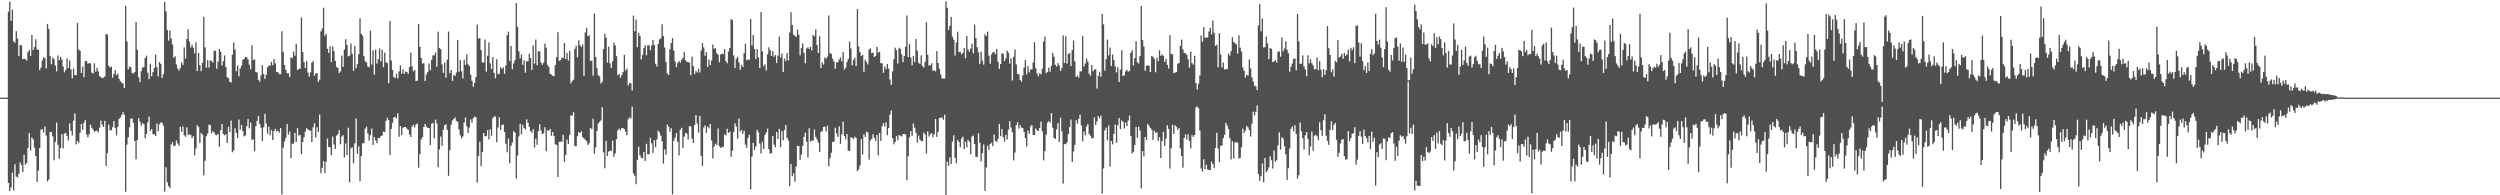 <svg xmlns="http://www.w3.org/2000/svg" width="1920" height="150"><path fill="#4f4f4f" d="M0 74.998h1v1H0zM1 74.995h1v1H1zM2 74.995h1v1H2zM3 74.995h1v1H3zM4 74.995h1v1H4zM5 74.989h1v1H5zM6 8.963h1v131.545H6zM7 1.266h1v145.447H7zM8 16.045h1v128.007H8zM9 7.439h1v125.104H9zM10 31.812h1v114.436H10zM11 32.824h1v93.321H11zM12 23.927h1v111.682H12zM13 29.626h1v106.665H13zM14 43.087h1v90.465H14zM15 34.545h1v90.188H15zM16 34.783h1v91.868H16zM17 45.399h1v86.817H17zM18 45.181h1v73.701H18zM19 45.474h1v80.987H19zM20 46.561h1v78.645H20zM21 40.002h1v73.786H21zM22 38.406h1v63.825H22zM23 42.899h1v72.71H23zM24 26.747h1v78.766H24zM25 38.496h1v68.542H25zM26 36.156h1v77.235H26zM27 30.125h1v89.7H27zM28 37.898h1v101.793H28zM29 38.271h1v92.845H29zM30 53.897h1v59.84H30zM31 51.865h1v47.816H31zM32 46.426h1v52.795H32zM33 44.085h1v57.695H33zM34 44.63h1v52.614H34zM35 52.574h1v51.552H35zM36 18.313h1v121.032H36zM37 22.346h1v115.528H37zM38 43.098h1v58.373H38zM39 49.303h1v52.081H39zM40 44.174h1v60.568H40zM41 45.396h1v77.755H41zM42 50.304h1v58.695H42zM43 54.758h1v39.419H43zM44 42.604h1v68.57H44zM45 46.266h1v75.667H45zM46 43.549h1v70.078H46zM47 45.593h1v57.409H47zM48 51.07h1v62.866H48zM49 55.616h1v47.112H49zM50 53.661h1v48.364H50zM51 44.872h1v59.581H51zM52 52.238h1v55.617H52zM53 46.438h1v48.372H53zM54 53.268h1v47.187H54zM55 60.178h1v43.951H55zM56 52.702h1v39.993H56zM57 57.664h1v29.462H57zM58 57.763h1v53.127H58zM59 17.587h1v90.638H59zM60 38.134h1v71.598H60zM61 38.981h1v63.072H61zM62 56.042h1v39.144H62zM63 51.132h1v48.549H63zM64 59.228h1v35.086H64zM65 46.875h1v45.452H65zM66 46.772h1v56.498H66zM67 48.949h1v56.452H67zM68 48.484h1v54.694H68zM69 48.651h1v47.137H69zM70 55.783h1v42.353H70zM71 56.408h1v43.09H71zM72 48.656h1v52.591H72zM73 55.064h1v45.557H73zM74 52.098h1v48.183H74zM75 54.758h1v46.954H75zM76 58.358h1v39.723H76zM77 59.331h1v33.273H77zM78 59.889h1v35.821H78zM79 59.686h1v37.858H79zM80 58.614h1v34.177H80zM81 26.134h1v101.353H81zM82 26.498h1v90.998H82zM83 50.487h1v45.2H83zM84 51.83h1v48.331H84zM85 51.139h1v48.897H85zM86 59.64h1v38.032H86zM87 56.731h1v36.281H87zM88 53.757h1v44.44H88zM89 57.703h1v46.359H89zM90 56.502h1v40.863H90zM91 60.622h1v30.65H91zM92 62.434h1v27.855H92zM93 63.439h1v24.852H93zM94 64.167h1v21.959H94zM95 67.696h1v20.476H95zM96 4.514h1v142.724H96zM97 31.773h1v79.352H97zM98 53.252h1v52.195H98zM99 50.977h1v46.802H99zM100 51.759h1v39.327H100zM101 55.93h1v35.152H101zM102 56.552h1v37.865H102zM103 55.312h1v52.987H103zM104 16.74h1v105.642H104zM105 38.299h1v69.206H105zM106 59.285h1v31.341H106zM107 63.02h1v30.35H107zM108 54.682h1v41.76H108zM109 51.798h1v42.696H109zM110 51.595h1v43.843H110zM111 44.614h1v61.584H111zM112 42.776h1v60.078H112zM113 55.817h1v38.13H113zM114 60.786h1v28.833H114zM115 48.946h1v51.705H115zM116 58.5h1v40.547H116zM117 55.383h1v47.679H117zM118 52.295h1v50.877H118zM119 41.915h1v62.465H119zM120 51.574h1v43.316H120zM121 58.699h1v42.165H121zM122 47.692h1v47.791H122zM123 49.033h1v45.079H123zM124 59.88h1v34.335H124zM125 56.96h1v39.632H125zM126 1.522h1v145.615H126zM127 8.741h1v119.656H127zM128 23.151h1v116.823H128zM129 31.24h1v111.678H129zM130 23.44h1v121.113H130zM131 29.636h1v81.341H131zM132 34.138h1v74.953H132zM133 44.382h1v67.853H133zM134 43.149h1v68.705H134zM135 49.548h1v58.37H135zM136 52.721h1v57.464H136zM137 54.199h1v57.705H137zM138 52.258h1v45.122H138zM139 47.848h1v53.369H139zM140 49.933h1v47.198H140zM141 36.378h1v67.555H141zM142 44.948h1v60.151H142zM143 29.94h1v67.908H143zM144 22.57h1v81.167H144zM145 31.92h1v71.018H145zM146 36.481h1v67.191H146zM147 34.3h1v71.831H147zM148 36.594h1v67.986H148zM149 40.945h1v78.238H149zM150 32.46h1v81.492H150zM151 54.593h1v41.49H151zM152 40.679h1v56.789H152zM153 50.093h1v59.616H153zM154 54.627h1v47.494H154zM155 48.228h1v55.161H155zM156 12.927h1v121.776H156zM157 36.378h1v87.114H157zM158 52h1v52.596H158zM159 46.156h1v56.514H159zM160 51.888h1v43.918H160zM161 46.321h1v49.75H161zM162 46.793h1v55.601H162zM163 48.01h1v52.678H163zM164 38.942h1v62.872H164zM165 39.091h1v64.5H165zM166 52.771h1v51.129H166zM167 47.358h1v55.459H167zM168 37.637h1v75.079H168zM169 39.754h1v60.215H169zM170 50.214h1v45.061H170zM171 47.012h1v55.859H171zM172 42.533h1v61.408H172zM173 51.423h1v51.625H173zM174 59.283h1v50.536H174zM175 60.182h1v37.231H175zM176 62.796h1v38.613H176zM177 63.343h1v29.288H177zM178 42.027h1v74.905H178zM179 32.666h1v82.856H179zM180 38.097h1v60.407H180zM181 54.675h1v47.439H181zM182 50.269h1v55.725H182zM183 58.594h1v33.186H183zM184 52.59h1v47.022H184zM185 50.478h1v45.47H185zM186 46.014h1v54.761H186zM187 45.17h1v59.597H187zM188 43.659h1v60.304H188zM189 43.964h1v52.978H189zM190 45.616h1v45.887H190zM191 49.644h1v48.897H191zM192 53.247h1v40.957H192zM193 34.868h1v72.708H193zM194 46.138h1v60.833H194zM195 45.637h1v70.598H195zM196 55.238h1v41.614H196zM197 55.687h1v37.114H197zM198 61.37h1v27.727H198zM199 62.707h1v32.593H199zM200 57.866h1v40.307H200zM201 50.072h1v58.229H201zM202 56.829h1v40.973H202zM203 60.645h1v26.741H203zM204 57.321h1v37.624H204zM205 51.672h1v50.964H205zM206 50.315h1v46.896H206zM207 50.317h1v53.591H207zM208 47.459h1v52.472H208zM209 50.095h1v57.414H209zM210 45.374h1v55.168H210zM211 48.676h1v50.249H211zM212 55.296h1v45.585H212zM213 55.453h1v44.992H213zM214 56.925h1v44.988H214zM215 57.008h1v41.289H215zM216 24.058h1v125.377H216zM217 39.759h1v73.671H217zM218 49.857h1v58.803H218zM219 53.586h1v52.36H219zM220 56.268h1v39.05H220zM221 56.293h1v47.109H221zM222 59.18h1v41.863H222zM223 44.158h1v77.304H223zM224 44.65h1v65.686H224zM225 39.594h1v70.684H225zM226 42.794h1v59.242H226zM227 33.639h1v75.39H227zM228 53.796h1v44.607H228zM229 52.86h1v51.293H229zM230 52.734h1v50.797H230zM231 13.481h1v104.96H231zM232 39.876h1v69.155H232zM233 47.742h1v57.654H233zM234 52.35h1v48.689H234zM235 46.832h1v51.701H235zM236 55.797h1v43.646H236zM237 58.756h1v41.387H237zM238 55.63h1v44.679H238zM239 48.01h1v61.115H239zM240 46.925h1v50.796H240zM241 58.168h1v36.498H241zM242 56.392h1v49.224H242zM243 56.195h1v41.607H243zM244 62.881h1v38.551H244zM245 61.116h1v26.775H245zM246 24.094h1v109.014H246zM247 21.913h1v107.073H247zM248 5.919h1v117.828H248zM249 27.532h1v105.379H249zM250 26.003h1v98.242H250zM251 37.436h1v68.89H251zM252 40.697h1v72.293H252zM253 35.552h1v77.503H253zM254 47.708h1v71.541H254zM255 35.628h1v69.247H255zM256 39.365h1v71.637H256zM257 46.735h1v67.686H257zM258 51.32h1v52.854H258zM259 52.245h1v50.799H259zM260 56.158h1v43.841H260zM261 54.856h1v55.997H261zM262 42.657h1v62.259H262zM263 51.24h1v52.598H263zM264 38.015h1v83.017H264zM265 30.089h1v80.101H265zM266 34.612h1v84.525H266zM267 43.263h1v54.813H267zM268 42.783h1v97.236H268zM269 33.437h1v80.51H269zM270 41.364h1v71.772H270zM271 54.378h1v71.01H271zM272 35.305h1v74.832H272zM273 52.389h1v38.524H273zM274 49.303h1v68.92H274zM275 41.624h1v70.739H275zM276 14.017h1v125.248H276zM277 26.056h1v93.898H277zM278 27.429h1v82.696H278zM279 43.064h1v66.878H279zM280 47.108h1v51.758H280zM281 47.93h1v49.414H281zM282 50.993h1v51.632H282zM283 51.663h1v56.327H283zM284 23.545h1v80.306H284zM285 49.544h1v49.11H285zM286 38.631h1v72.765H286zM287 57.328h1v47.878H287zM288 38.155h1v69.661H288zM289 48.871h1v61.042H289zM290 45.527h1v60.435H290zM291 37.221h1v68.91H291zM292 47.143h1v57.439H292zM293 38.285h1v65.816H293zM294 51.624h1v49.467H294zM295 40.448h1v60.936H295zM296 47.761h1v45.026H296zM297 48.564h1v41.909H297zM298 63.89h1v28.242H298zM299 16.145h1v102.925H299zM300 46.44h1v52.602H300zM301 53.767h1v40.57H301zM302 59.127h1v30.973H302zM303 59.933h1v29.817H303zM304 56.561h1v34.367H304zM305 60.214h1v26.802H305zM306 54.84h1v50.186H306zM307 50.171h1v46.624H307zM308 56.575h1v47.233H308zM309 53.268h1v44.83H309zM310 56.712h1v40.852H310zM311 54.847h1v42.623H311zM312 55.328h1v43.454H312zM313 56.754h1v42.987H313zM314 51.464h1v51.797H314zM315 40.366h1v64.784H315zM316 51.015h1v46.253H316zM317 54.801h1v41.023H317zM318 53.831h1v44.017H318zM319 62.183h1v33.44H319zM320 61.926h1v32.882H320zM321 18.505h1v110.33H321zM322 35.941h1v82.47H322zM323 44.497h1v62.589H323zM324 48.869h1v56.386H324zM325 48.5h1v49.034H325zM326 62.299h1v32.934H326zM327 57.188h1v39.977H327zM328 55.417h1v42.799H328zM329 48.74h1v49.595H329zM330 53.984h1v57.363H330zM331 46.046h1v48.965H331zM332 42.567h1v51.838H332zM333 42.565h1v63.621H333zM334 40.253h1v51.623H334zM335 51.231h1v43.651H335zM336 24.287h1v104.168H336zM337 36.919h1v77.915H337zM338 37.779h1v67.079H338zM339 49.445h1v62.573H339zM340 55.962h1v43.697H340zM341 48.067h1v48.134H341zM342 59.72h1v35.672H342zM343 45.838h1v53.914H343zM344 24.193h1v110.799H344zM345 56.177h1v59.149H345zM346 53.776h1v42.044H346zM347 62.096h1v30.378H347zM348 57.555h1v33.902H348zM349 58.42h1v31.804H349zM350 55.714h1v37.107H350zM351 30.618h1v62.849H351zM352 55.032h1v44.427H352zM353 46.081h1v57.78H353zM354 54.767h1v51.428H354zM355 60.205h1v44.507H355zM356 45.792h1v48.37H356zM357 49.773h1v40.62H357zM358 41.727h1v55.369H358zM359 49.31h1v52.9H359zM360 50.723h1v47.267H360zM361 57.383h1v34.317H361zM362 61.988h1v32.2H362zM363 66.623h1v24.081H363zM364 63.696h1v25.864H364zM365 59.248h1v30.778H365zM366 18.874h1v121.405H366zM367 29.654h1v90.082H367zM368 29.253h1v79.556H368zM369 38.47h1v89.137H369zM370 47.964h1v68.927H370zM371 48.024h1v54.127H371zM372 30.325h1v74.339H372zM373 55.003h1v49.554H373zM374 42.739h1v57.13H374zM375 32.549h1v74.497H375zM376 48.706h1v50.542H376zM377 53.034h1v51.225H377zM378 43.865h1v46.846H378zM379 55.989h1v33.385H379zM380 60.093h1v29.407H380zM381 45.493h1v63.765H381zM382 57.003h1v40.881H382zM383 56.582h1v33.468H383zM384 51.592h1v48.125H384zM385 52.968h1v43.053H385zM386 51.698h1v43.877H386zM387 56.554h1v44.926H387zM388 50.292h1v60.163H388zM389 27.093h1v89.913H389zM390 24.273h1v82.167H390zM391 46.866h1v78.554H391zM392 35.349h1v76.656H392zM393 53.126h1v56.4H393zM394 48.683h1v52.161H394zM395 46.138h1v55.708H395zM396 2.325h1v134.8H396zM397 20.695h1v98.78H397zM398 39.404h1v65.315H398zM399 44.852h1v50.208H399zM400 41.853h1v61.238H400zM401 49.823h1v46.056H401zM402 46.25h1v52.161H402zM403 55.852h1v43.546H403zM404 47.005h1v44.662H404zM405 47.065h1v47.267H405zM406 41.194h1v56.221H406zM407 44.611h1v56.042H407zM408 53.764h1v48.261H408zM409 34.941h1v64.22H409zM410 48.85h1v64.454H410zM411 30.366h1v76.111H411zM412 50.061h1v61.165H412zM413 39.194h1v61.602H413zM414 39.631h1v55.786H414zM415 47.992h1v52.335H415zM416 49.782h1v53.202H416zM417 48.289h1v54.099H417zM418 33.485h1v64.268H418zM419 36.594h1v79.551H419zM420 49.761h1v50.357H420zM421 51.267h1v49.242H421zM422 56.628h1v42.401H422zM423 57.301h1v47.002H423zM424 58.154h1v43.225H424zM425 58.477h1v45.992H425zM426 49.892h1v60.854H426zM427 43.945h1v67.338H427zM428 24.74h1v111.163H428zM429 46.715h1v62.25H429zM430 46.147h1v62.623H430zM431 44.366h1v64.463H431zM432 44.593h1v58.885H432zM433 32.998h1v91.339H433zM434 45.385h1v73.575H434zM435 40.807h1v66.468H435zM436 46.555h1v64.042H436zM437 39.132h1v64.456H437zM438 64.034h1v24.546H438zM439 62.24h1v26.647H439zM440 61.173h1v24.985H440zM441 37.484h1v74.752H441zM442 35.078h1v77.173H442zM443 44h1v60.634H443zM444 30.947h1v70.453H444zM445 34.641h1v67.539H445zM446 36.138h1v64.664H446zM447 34.147h1v71.096H447zM448 58.228h1v48.089H448zM449 24.87h1v82.437H449zM450 21.446h1v86.981H450zM451 27.848h1v83.481H451zM452 27.024h1v82.982H452zM453 46.79h1v51.426H453zM454 46.468h1v52.749H454zM455 58.056h1v33.154H455zM456 10.368h1v107.713H456zM457 43.657h1v69.545H457zM458 52.393h1v48.155H458zM459 57.793h1v36.986H459zM460 58.694h1v34.827H460zM461 64.098h1v28.405H461zM462 62.775h1v19.611H462zM463 37.763h1v79.213H463zM464 25.864h1v103.34H464zM465 28.954h1v79.251H465zM466 48.111h1v71.699H466zM467 35.779h1v80.678H467zM468 48.585h1v67.07H468zM469 52.199h1v63.672H469zM470 47.063h1v60.9H470zM471 32.796h1v87.681H471zM472 34.93h1v82.847H472zM473 43.183h1v63.758H473zM474 57.763h1v42.314H474zM475 56.77h1v42.003H475zM476 59.699h1v40.398H476zM477 57.749h1v40.549H477zM478 55.47h1v42.989H478zM479 42.128h1v56.992H479zM480 54.099h1v47.054H480zM481 52.682h1v51.227H481zM482 65.582h1v26.043H482zM483 63.764h1v26.391H483zM484 64.023h1v26.988H484zM485 69.518h1v12.385H485zM486 12h1v121.096H486zM487 24.03h1v110.861H487zM488 15.003h1v126.457H488zM489 36.2h1v86.608H489zM490 25.358h1v87.349H490zM491 27.656h1v91.602H491zM492 45.68h1v75.532H492zM493 42.293h1v79.229H493zM494 36.919h1v79.748H494zM495 34.669h1v89.007H495zM496 42.506h1v67.933H496zM497 34.868h1v83.683H497zM498 34.719h1v83.749H498zM499 38.603h1v67.244H499zM500 34.975h1v75.088H500zM501 30.636h1v86.745H501zM502 34.488h1v73.113H502zM503 48.953h1v64.019H503zM504 51.068h1v56.04H504zM505 33.753h1v66.665H505zM506 30.27h1v71.513H506zM507 29.448h1v74.735H507zM508 18.645h1v89.878H508zM509 27.658h1v98.009H509zM510 36.52h1v78.222H510zM511 47.646h1v71.2H511zM512 56.417h1v39.236H512zM513 57.658h1v39.666H513zM514 37.818h1v63.387H514zM515 32.989h1v65.527H515zM516 29.249h1v120.078H516zM517 38.777h1v69.224H517zM518 47.239h1v58.425H518zM519 51.592h1v50.588H519zM520 48.216h1v60.744H520zM521 46.861h1v72.541H521zM522 48.122h1v51.513H522zM523 45.868h1v52.293H523zM524 44.385h1v69.446H524zM525 39.807h1v65.111H525zM526 46.115h1v55.978H526zM527 47.445h1v55.157H527zM528 47.623h1v59.609H528zM529 48.143h1v48.714H529zM530 57.763h1v39.38H530zM531 43.508h1v62.992H531zM532 50.741h1v59.009H532zM533 56.831h1v39.068H533zM534 54.506h1v33.886H534zM535 55.639h1v39.222H535zM536 52.718h1v49.105H536zM537 55.685h1v33.319H537zM538 38.869h1v80.877H538zM539 33.215h1v94.239H539zM540 36.431h1v61.536H540zM541 42.755h1v53.529H541zM542 40.091h1v61.9H542zM543 51.375h1v45.809H543zM544 45.783h1v52.838H544zM545 49.963h1v45.262H545zM546 46.376h1v61.515H546zM547 34.225h1v87.537H547zM548 37.344h1v75.184H548zM549 37.083h1v73.25H549zM550 40.906h1v70.609H550zM551 42h1v56.599H551zM552 47.807h1v64.457H552zM553 41.837h1v71.783H553zM554 41.187h1v71.87H554zM555 41.647h1v71.009H555zM556 37.782h1v65.289H556zM557 46.962h1v57.114H557zM558 48.589h1v50.355H558zM559 39.521h1v62.591H559zM560 36.932h1v64.211H560zM561 14.626h1v105.836H561zM562 15.466h1v100.281H562zM563 42.693h1v58.746H563zM564 52.272h1v42.449H564zM565 45.168h1v52.021H565zM566 43.549h1v62.925H566zM567 47.882h1v43.165H567zM568 53.547h1v47.494H568zM569 49.807h1v49.959H569zM570 51.46h1v51.325H570zM571 40.844h1v59.489H571zM572 33.602h1v77.482H572zM573 46.31h1v67.203H573zM574 45.632h1v60.263H574zM575 45.927h1v57.59H575zM576 14.561h1v130.996H576zM577 34.943h1v85.301H577zM578 26.775h1v82.884H578zM579 37.688h1v77.521H579zM580 45.435h1v67.025H580zM581 37.717h1v62.037H581zM582 44.094h1v57.539H582zM583 52.297h1v57.913H583zM584 9.322h1v108.613H584zM585 39.384h1v69.499H585zM586 50.839h1v63.623H586zM587 49.53h1v54.184H587zM588 54.128h1v47.691H588zM589 41.741h1v57.061H589zM590 36.349h1v78.222H590zM591 38.619h1v79.343H591zM592 42.952h1v74.681H592zM593 39.21h1v65.292H593zM594 43.497h1v67.633H594zM595 42.261h1v70.742H595zM596 48.409h1v53.017H596zM597 42.767h1v64.09H597zM598 28.098h1v70.904H598zM599 44.263h1v68.785H599zM600 41.029h1v59.686H600zM601 55.362h1v52.429H601zM602 44.934h1v54.884H602zM603 46.905h1v49.13H603zM604 40.826h1v64.944H604zM605 46.333h1v61.518H605zM606 24.982h1v117.892H606zM607 9.345h1v116.482H607zM608 19.272h1v116.075H608zM609 26.605h1v106.487H609zM610 27.486h1v112.111H610zM611 28.333h1v99.565H611zM612 22.723h1v89.26H612zM613 26.635h1v85.53H613zM614 42.487h1v80.231H614zM615 36.919h1v81.756H615zM616 33.385h1v78.743H616zM617 40.656h1v64.502H617zM618 48.612h1v53.298H618zM619 37.26h1v71.52H619zM620 36.319h1v84.624H620zM621 37.637h1v60.865H621zM622 35.786h1v72.847H622zM623 38.713h1v69.224H623zM624 26.841h1v81.215H624zM625 27.894h1v71.51H625zM626 22.49h1v82.616H626zM627 34.616h1v72.424H627zM628 40.716h1v68.791H628zM629 27.921h1v88.732H629zM630 52.288h1v49H630zM631 47.871h1v52.964H631zM632 49.587h1v47.913H632zM633 44.046h1v53.179H633zM634 45.09h1v55.843H634zM635 43.492h1v53.104H635zM636 11.884h1v115.871H636zM637 40.867h1v80.758H637zM638 41.453h1v75.889H638zM639 45.037h1v63.925H639zM640 47.269h1v61.602H640zM641 52.812h1v45.214H641zM642 47.976h1v54.349H642zM643 47.758h1v57.285H643zM644 45.689h1v51.33H644zM645 44.062h1v66.397H645zM646 47.097h1v56.127H646zM647 39.999h1v53.39H647zM648 53.355h1v51.103H648zM649 52.048h1v54.926H649zM650 47.658h1v55.274H650zM651 45.232h1v70.456H651zM652 31.897h1v84.124H652zM653 37.164h1v68.215H653zM654 50.127h1v55.848H654zM655 46.117h1v60.556H655zM656 44.337h1v60.65H656zM657 50.734h1v55.239H657zM658 7.001h1v124.552H658zM659 35.717h1v94.374H659zM660 40.096h1v86.995H660zM661 42.963h1v63.914H661zM662 42.133h1v76.517H662zM663 55.218h1v47.901H663zM664 45.866h1v59.224H664zM665 47.53h1v53.523H665zM666 49.487h1v52.252H666zM667 37.921h1v84.685H667zM668 37.125h1v70.81H668zM669 40.821h1v65.804H669zM670 40.4h1v62.733H670zM671 43.781h1v61.989H671zM672 42.982h1v65.198H672zM673 35.937h1v67.732H673zM674 40.363h1v78.979H674zM675 39.752h1v62.339H675zM676 48.507h1v59.721H676zM677 48.683h1v48.311H677zM678 55.902h1v38.679H678zM679 51.029h1v46.134H679zM680 53.139h1v40.865H680zM681 49.104h1v54.736H681zM682 52.663h1v45.596H682zM683 61.052h1v27.077H683zM684 65.229h1v19.737H684zM685 54.797h1v51.319H685zM686 45.461h1v65.395H686zM687 36.619h1v72.431H687zM688 38.519h1v65.955H688zM689 48.804h1v58.792H689zM690 36.671h1v67.027H690zM691 37.555h1v66.729H691zM692 41.741h1v63.001H692zM693 47.784h1v55.207H693zM694 42.963h1v59.888H694zM695 35.774h1v67.464H695zM696 11.932h1v126.528H696zM697 43.84h1v76.219H697zM698 33.902h1v71.522H698zM699 44.206h1v56.509H699zM700 50.143h1v54.163H700zM701 43.002h1v51.84H701zM702 47.651h1v50.288H702zM703 29.929h1v72.002H703zM704 39.031h1v70.405H704zM705 48.148h1v56.015H705zM706 49.052h1v58.144H706zM707 42.531h1v65.857H707zM708 50.725h1v57.613H708zM709 51.913h1v49.92H709zM710 47.498h1v55.843H710zM711 17.15h1v100.73H711zM712 42.096h1v58.771H712zM713 50.327h1v54.585H713zM714 50.148h1v53.03H714zM715 48.573h1v53.6H715zM716 54.305h1v51.124H716zM717 54.096h1v49.082H717zM718 54.785h1v36.596H718zM719 39.336h1v65.777H719zM720 48.386h1v52.831H720zM721 52.782h1v37.924H721zM722 57.074h1v33.209H722zM723 60.228h1v30.034H723zM724 60.363h1v31.556H724zM725 60.271h1v27.837H725zM726 1.071h1v148.929H726zM727 6.026h1v118.089H727zM728 23.101h1v104.209H728zM729 19.874h1v101.064H729zM730 13.019h1v112.941H730zM731 28.168h1v80.531H731zM732 30.455h1v73.481H732zM733 42.648h1v78.544H733zM734 32.568h1v92.859H734zM735 24.348h1v83.122H735zM736 40.063h1v69.059H736zM737 39.798h1v73.285H737zM738 41.785h1v64.681H738zM739 40.661h1v64.294H739zM740 36.82h1v77.642H740zM741 44.792h1v64.044H741zM742 27.537h1v85.642H742zM743 38.029h1v69.352H743zM744 39.718h1v69.187H744zM745 37.294h1v81.115H745zM746 33.552h1v71.192H746zM747 41.025h1v63.17H747zM748 18.816h1v91.826H748zM749 29.235h1v91.062H749zM750 36.314h1v84.335H750zM751 40.26h1v62.151H751zM752 49.054h1v60.623H752zM753 39.686h1v84.198H753zM754 46.612h1v71.101H754zM755 49.619h1v61.282H755zM756 26.363h1v120.202H756zM757 27.635h1v100.964H757zM758 24.255h1v87.661H758zM759 42.725h1v72.424H759zM760 48.923h1v61.646H760zM761 41.808h1v67.739H761zM762 40.192h1v72.126H762zM763 39.967h1v63.323H763zM764 41.606h1v66.706H764zM765 37.64h1v71.35H765zM766 47.452h1v59.229H766zM767 52.94h1v42.225H767zM768 49.143h1v55.425H768zM769 40.903h1v58.247H769zM770 41.228h1v64.097H770zM771 46.918h1v61.822H771zM772 44.79h1v58.81H772zM773 38.853h1v68.249H773zM774 40.464h1v59.082H774zM775 48.846h1v44.166H775zM776 44.758h1v53.179H776zM777 61.832h1v39.764H777zM778 43.604h1v79.565H778zM779 37.992h1v79.22H779zM780 49.551h1v46.562H780zM781 56.82h1v36.972H781zM782 57.047h1v41.763H782zM783 61.441h1v34.768H783zM784 62.741h1v35.283H784zM785 57.891h1v40.458H785zM786 51.904h1v49.348H786zM787 46.078h1v60.028H787zM788 57.159h1v55.354H788zM789 50.805h1v49.426H789zM790 55.534h1v47.247H790zM791 53.4h1v43.596H791zM792 53.229h1v42.843H792zM793 48.022h1v55.681H793zM794 32.444h1v71.279H794zM795 52.405h1v46.267H795zM796 56.548h1v43.63H796zM797 58.587h1v42.058H797zM798 56.342h1v41.962H798zM799 57.143h1v36.219H799zM800 52.789h1v48.077H800zM801 31.902h1v91.339H801zM802 28.1h1v87.94H802zM803 56.28h1v47.109H803zM804 55.261h1v38.938H804zM805 51.922h1v41.078H805zM806 55.016h1v39.355H806zM807 50.393h1v36.425H807zM808 40.601h1v57.516H808zM809 43.497h1v62.355H809zM810 49.745h1v56.963H810zM811 51.057h1v48.267H811zM812 48.425h1v46.047H812zM813 50.242h1v58.739H813zM814 54.403h1v36.065H814zM815 52.373h1v48.48H815zM816 27.161h1v113.827H816zM817 48.392h1v62.239H817zM818 27.848h1v82.966H818zM819 48.866h1v60.529H819zM820 41.295h1v61.659H820zM821 40.869h1v56.686H821zM822 50.771h1v41.03H822zM823 38.466h1v85.933H823zM824 31.107h1v85.159H824zM825 47.07h1v64.193H825zM826 59.111h1v33.175H826zM827 58.07h1v36.903H827zM828 59.718h1v31.529H828zM829 54.79h1v33.204H829zM830 54.716h1v41.584H830zM831 27.802h1v80.67H831zM832 51.077h1v50.064H832zM833 48.795h1v55.102H833zM834 44.936h1v52.209H834zM835 47.312h1v48.018H835zM836 56.651h1v46.196H836zM837 58.198h1v46.086H837zM838 50.038h1v56.18H838zM839 54.735h1v51.422H839zM840 53.275h1v36.94H840zM841 53.185h1v42.74H841zM842 67.982h1v25.235H842zM843 58.234h1v30.899H843zM844 55.08h1v35.734H844zM845 58.971h1v29.81H845zM846 10.673h1v137.986H846zM847 18.697h1v110.645H847zM848 54.202h1v45.928H848zM849 45.58h1v52.435H849zM850 30.396h1v77.285H850zM851 42.476h1v53.779H851zM852 36.523h1v91.479H852zM853 50.732h1v57.51H853zM854 41.842h1v69.071H854zM855 46.161h1v56.709H855zM856 50.988h1v44.697H856zM857 55.563h1v54.102H857zM858 51.67h1v44.557H858zM859 62.995h1v27.688H859zM860 53.451h1v45.692H860zM861 38.665h1v53.854H861zM862 58.411h1v35.157H862zM863 57.848h1v40.767H863zM864 54.737h1v39.446H864zM865 53.629h1v43.223H865zM866 55.087h1v37.411H866zM867 54.394h1v34.408H867zM868 40.491h1v63.953H868zM869 38.551h1v79.394H869zM870 50.301h1v66.272H870zM871 44.614h1v66.855H871zM872 31.606h1v65.875H872zM873 47.834h1v58.034H873zM874 48.768h1v48.526H874zM875 43.082h1v57.109H875zM876 4.523h1v140.14H876zM877 30.711h1v85.381H877zM878 35.667h1v84.502H878zM879 54.341h1v50.868H879zM880 50.569h1v56.995H880zM881 50.045h1v45.031H881zM882 50.594h1v46.006H882zM883 55.41h1v42.87H883zM884 43.169h1v56.345H884zM885 43.565h1v63.909H885zM886 45.085h1v55.319H886zM887 55.483h1v46.395H887zM888 44.337h1v57.301H888zM889 46.983h1v61.314H889zM890 38.635h1v66.66H890zM891 42.831h1v78.535H891zM892 41.753h1v66.567H892zM893 42.931h1v58.292H893zM894 47.454h1v64.706H894zM895 45.312h1v61.174H895zM896 49.745h1v46.459H896zM897 52.618h1v46.308H897zM898 27.116h1v102.319H898zM899 41.451h1v72.438H899zM900 41.741h1v54.136H900zM901 56.06h1v46.777H901zM902 55.769h1v40.559H902zM903 55.405h1v41.968H903zM904 49.013h1v50.677H904zM905 48.395h1v49.908H905zM906 35.213h1v78.714H906zM907 30.409h1v89.423H907zM908 38.004h1v90.767H908zM909 40.702h1v65.292H909zM910 40.858h1v62.373H910zM911 42.192h1v65.063H911zM912 45.543h1v57.537H912zM913 51.949h1v56.363H913zM914 39.64h1v74.262H914zM915 48.475h1v55.267H915zM916 49.665h1v55.525H916zM917 42.824h1v60.831H917zM918 63.865h1v18.672H918zM919 68.692h1v13.09H919zM920 64.318h1v18.833H920zM921 57.935h1v42.424H921zM922 27.127h1v102.234H922zM923 32.053h1v99.634H923zM924 20.757h1v101.568H924zM925 28.958h1v100.808H925zM926 28.867h1v97.574H926zM927 28.729h1v101.227H927zM928 24.142h1v106.535H928zM929 21.362h1v109.3H929zM930 26.484h1v97.556H930zM931 15.793h1v110.185H931zM932 25.186h1v103.976H932zM933 35.218h1v78.338H933zM934 34.284h1v67.702H934zM935 51.691h1v62.376H935zM936 25.513h1v99.16H936zM937 41.945h1v70.101H937zM938 51.844h1v59.888H938zM939 47.99h1v58.194H939zM940 53.416h1v50.092H940zM941 52.977h1v41.373H941zM942 53.199h1v43.28H942zM943 41.148h1v57.931H943zM944 42.684h1v63.417H944zM945 39.338h1v83.207H945zM946 28.544h1v79.895H946zM947 32.245h1v89.595H947zM948 33.234h1v76.319H948zM949 34.11h1v74.948H949zM950 41.164h1v68.462H950zM951 27.1h1v94.697H951zM952 36.617h1v84.498H952zM953 39.603h1v73.545H953zM954 51.741h1v47.077H954zM955 54.442h1v47.546H955zM956 59.544h1v40.719H956zM957 57.438h1v39.389H957zM958 58.09h1v39.808H958zM959 45.71h1v54.282H959zM960 52.485h1v52.41H960zM961 59.377h1v35.761H961zM962 62.574h1v23.195H962zM963 65.801h1v22.875H963zM964 66.286h1v19.638H964zM965 69.193h1v11.799H965zM966 19.569h1v114.058H966zM967 3.133h1v135.763H967zM968 24.138h1v111.124H968zM969 14.175h1v111.341H969zM970 36.518h1v103.585H970zM971 36.175h1v85.12H971zM972 28.033h1v104.251H972zM973 33.257h1v97.727H973zM974 45.3h1v83.186H974zM975 36.852h1v83.188H975zM976 37.537h1v85.541H976zM977 47.658h1v81.777H977zM978 47.136h1v68.496H978zM979 46.129h1v78.094H979zM980 48.047h1v74.963H980zM981 39.851h1v71.838H981zM982 39.409h1v62.243H982zM983 43.51h1v71.362H983zM984 28.846h1v76.628H984zM985 39.368h1v67.013H985zM986 37.223h1v75.1H986zM987 31.755h1v86.796H987zM988 38.2h1v99.978H988zM989 40.833h1v88.325H989zM990 55.042h1v58.954H990zM991 51.205h1v47.784H991zM992 48.811h1v48.334H992zM993 45.236h1v55.617H993zM994 44.863h1v51.357H994zM995 54.037h1v48.853H995zM996 10.643h1v126.514H996zM997 31.757h1v102.729H997zM998 49.107h1v44.923H998zM999 48.889h1v51.95H999zM1000 42.526h1v63.658H1000zM1001 50.947h1v63.916H1001zM1002 53.302h1v50.652H1002zM1003 58.582h1v42.82H1003zM1004 42.478h1v64.152H1004zM1005 48.66h1v70.492H1005zM1006 45.573h1v66.885H1006zM1007 48.555h1v52.497H1007zM1008 50.187h1v65.638H1008zM1009 53.261h1v50.964H1009zM1010 53.162h1v50.453H1010zM1011 44.119h1v60.471H1011zM1012 53.922h1v53.82H1012zM1013 46.928h1v47.045H1013zM1014 53.517h1v46.503H1014zM1015 59.404h1v44.965H1015zM1016 53.071h1v39.352H1016zM1017 57.568h1v30.199H1017zM1018 53.849h1v50.348H1018zM1019 20.002h1v88.198H1019zM1020 36.996h1v74.2H1020zM1021 42.123h1v57.56H1021zM1022 55.492h1v37.711H1022zM1023 53.245h1v46.578H1023zM1024 58.791h1v37.109H1024zM1025 46.777h1v47.617H1025zM1026 47.875h1v59.471H1026zM1027 30.844h1v89.419H1027zM1028 44.135h1v73.2H1028zM1029 43.38h1v66.745H1029zM1030 41.322h1v65.937H1030zM1031 45.145h1v61.73H1031zM1032 40.686h1v79.181H1032zM1033 42.918h1v79.758H1033zM1034 41.762h1v80.488H1034zM1035 38.107h1v62.55H1035zM1036 47.06h1v61.355H1036zM1037 36.713h1v69.405H1037zM1038 38.484h1v64.214H1038zM1039 36.298h1v65.949H1039zM1040 48.505h1v49.112H1040zM1041 19.736h1v106.69H1041zM1042 19.615h1v102.985H1042zM1043 32.531h1v71.79H1043zM1044 43.515h1v57.249H1044zM1045 33.27h1v71.641H1045zM1046 46.948h1v63.6H1046zM1047 53.934h1v45.658H1047zM1048 50.665h1v53.832H1048zM1049 56.019h1v50.147H1049zM1050 47.962h1v61.371H1050zM1051 54.458h1v49.925H1051zM1052 41.382h1v73.166H1052zM1053 37.745h1v63.36H1053zM1054 42.467h1v66.423H1054zM1055 40.997h1v64.784H1055zM1056 10.49h1v132.115H1056zM1057 31.364h1v85.509H1057zM1058 34.179h1v86.601H1058zM1059 30.473h1v80.469H1059zM1060 36.667h1v73.362H1060zM1061 44.254h1v70.167H1061zM1062 51.627h1v54.685H1062zM1063 37.743h1v68.876H1063zM1064 5.566h1v117.448H1064zM1065 31.828h1v76.745H1065zM1066 53.444h1v52.035H1066zM1067 55.039h1v50.829H1067zM1068 42.188h1v60.124H1068zM1069 46.385h1v55.024H1069zM1070 36.951h1v73.12H1070zM1071 29.331h1v94.175H1071zM1072 28.711h1v83.907H1072zM1073 35.765h1v84.168H1073zM1074 46.635h1v61.47H1074zM1075 33.44h1v70.432H1075zM1076 47.401h1v57.665H1076zM1077 36.479h1v67.917H1077zM1078 47.472h1v59.426H1078zM1079 41.924h1v68.45H1079zM1080 52.302h1v52.291H1080zM1081 61.702h1v1H1081zM1082 61.588h1v40.927H1082zM1083 44.277h1v53.834H1083zM1084 56.577h1v46.409H1084zM1085 53.146h1v42.561H1085zM1086 3.644h1v142.712H1086zM1087 8.51h1v130.364H1087zM1088 14.848h1v127.7H1088zM1089 20.746h1v121.987H1089zM1090 22.515h1v120.398H1090zM1091 18.656h1v100.263H1091zM1092 33.902h1v89.909H1092zM1093 25.012h1v95.289H1093zM1094 34.209h1v89.087H1094zM1095 34.131h1v78.78H1095zM1096 33.35h1v83.468H1096zM1097 44.79h1v72.765H1097zM1098 47.063h1v69.32H1098zM1099 33.998h1v71.279H1099zM1100 35.399h1v72.769H1100zM1101 25.429h1v78.338H1101zM1102 36.772h1v77.672H1102zM1103 28.585h1v73.206H1103zM1104 33.982h1v76.191H1104zM1105 28.031h1v72.568H1105zM1106 30.02h1v80.382H1106zM1107 36.848h1v74.775H1107zM1108 42.492h1v65.177H1108zM1109 32.476h1v90.765H1109zM1110 40.723h1v67.198H1110zM1111 51.908h1v42.678H1111zM1112 39.118h1v63.092H1112zM1113 49.484h1v55.578H1113zM1114 49.606h1v48.698H1114zM1115 42.629h1v58.109H1115zM1116 18.027h1v112.889H1116zM1117 30.352h1v93.52H1117zM1118 39.127h1v63.465H1118zM1119 34.383h1v72.444H1119zM1120 57.463h1v39.737H1120zM1121 51.224h1v53.328H1121zM1122 38.216h1v64.422H1122zM1123 49.83h1v44.001H1123zM1124 46.392h1v62.104H1124zM1125 35.77h1v72.57H1125zM1126 48.338h1v53.637H1126zM1127 50.487h1v57.105H1127zM1128 43.348h1v74.66H1128zM1129 42.716h1v58.139H1129zM1130 51.801h1v42.021H1130zM1131 49.249h1v54.388H1131zM1132 43.973h1v78.361H1132zM1133 42.808h1v68.645H1133zM1134 46.733h1v69.98H1134zM1135 49.368h1v57.851H1135zM1136 49.29h1v59.801H1136zM1137 52.24h1v51.591H1137zM1138 38.919h1v73.802H1138zM1139 27.967h1v100.085H1139zM1140 34.046h1v79.023H1140zM1141 43.625h1v59.856H1141zM1142 36.559h1v81.985H1142zM1143 56.96h1v43.777H1143zM1144 48.74h1v54.768H1144zM1145 49.2h1v48.276H1145zM1146 50.915h1v51.177H1146zM1147 39.127h1v87.801H1147zM1148 34.458h1v81.174H1148zM1149 45.252h1v60.19H1149zM1150 42.783h1v61.16H1150zM1151 40.766h1v65.827H1151zM1152 45.069h1v67.915H1152zM1153 36.795h1v70.297H1153zM1154 39.45h1v83.932H1154zM1155 43.833h1v64.706H1155zM1156 49.555h1v58.808H1156zM1157 47.182h1v53.234H1157zM1158 56.023h1v39.789H1158zM1159 51.569h1v45.191H1159zM1160 53.11h1v42.271H1160zM1161 56.001h1v50.751H1161zM1162 52.56h1v45.026H1162zM1163 65.378h1v22.685H1163zM1164 59.278h1v37.524H1164zM1165 52.316h1v65.407H1165zM1166 38.413h1v73.273H1166zM1167 38.594h1v85.535H1167zM1168 39.489h1v71.204H1168zM1169 43.147h1v67.645H1169zM1170 31.407h1v81.346H1170zM1171 39.995h1v67.107H1171zM1172 38.429h1v80.993H1172zM1173 42.49h1v62.518H1173zM1174 41.361h1v79.311H1174zM1175 41.595h1v69.256H1175zM1176 22.955h1v125.551H1176zM1177 39.306h1v75.75H1177zM1178 35.392h1v86.883H1178zM1179 43.076h1v71.49H1179zM1180 41.224h1v60.844H1180zM1181 43.231h1v73.147H1181zM1182 45.037h1v69.858H1182zM1183 49.528h1v76.878H1183zM1184 34.847h1v81.708H1184zM1185 33.627h1v82.058H1185zM1186 46.362h1v69.682H1186zM1187 32.561h1v77.587H1187zM1188 47.06h1v59.998H1188zM1189 49.203h1v60.987H1189zM1190 46.131h1v64.635H1190zM1191 21.194h1v95.376H1191zM1192 40.011h1v73.85H1192zM1193 42.545h1v65.665H1193zM1194 48.324h1v58.943H1194zM1195 42.744h1v60.286H1195zM1196 49.697h1v55.656H1196zM1197 53.558h1v52.211H1197zM1198 53.897h1v47.258H1198zM1199 49.649h1v62.493H1199zM1200 45.85h1v54.52H1200zM1201 52.554h1v39.492H1201zM1202 54.371h1v46.528H1202zM1203 53.725h1v40.886H1203zM1204 60.191h1v40.968H1204zM1205 57.069h1v35.079H1205zM1206 25.607h1v113.717H1206zM1207 20.821h1v106.986H1207zM1208 5.825h1v116.152H1208zM1209 32.73h1v106.574H1209zM1210 19.933h1v106.464H1210zM1211 30.254h1v97.716H1211zM1212 39.789h1v71.298H1212zM1213 33.456h1v79.492H1213zM1214 46.989h1v79.417H1214zM1215 35.85h1v84.608H1215zM1216 35.944h1v76.947H1216zM1217 43.114h1v72.126H1217zM1218 44.366h1v79.682H1218zM1219 49.656h1v74.77H1219zM1220 44.893h1v66.308H1220zM1221 41.247h1v63.117H1221zM1222 41.732h1v75.139H1222zM1223 46.866h1v64.692H1223zM1224 30.286h1v88.901H1224zM1225 30.931h1v79.418H1225zM1226 32.835h1v89.007H1226zM1227 40.137h1v66.544H1227zM1228 38.303h1v88.133H1228zM1229 38.102h1v83.397H1229zM1230 45.607h1v71.671H1230zM1231 56.012h1v78.018H1231zM1232 31.126h1v82.875H1232zM1233 52.833h1v40.54H1233zM1234 43.815h1v76.583H1234zM1235 41.526h1v67.384H1235zM1236 19.144h1v117.18H1236zM1237 32.165h1v86.061H1237zM1238 14.2h1v94.277H1238zM1239 31.668h1v77.484H1239zM1240 43.144h1v61.057H1240zM1241 48.745h1v55.905H1241zM1242 50.441h1v50.316H1242zM1243 52.107h1v49.062H1243zM1244 26.012h1v85.939H1244zM1245 50.265h1v50.975H1245zM1246 38.347h1v70.716H1246zM1247 33.007h1v76.377H1247zM1248 33.913h1v77.766H1248zM1249 46.387h1v64.651H1249zM1250 43.034h1v62.653H1250zM1251 33.907h1v80.632H1251zM1252 45.79h1v69.769H1252zM1253 43.387h1v56.397H1253zM1254 54.874h1v43.069H1254zM1255 46.571h1v57.329H1255zM1256 50.228h1v45.871H1256zM1257 55.27h1v40.06H1257zM1258 50.974h1v47.105H1258zM1259 10.531h1v111.14H1259zM1260 44.023h1v57.011H1260zM1261 49.953h1v48.185H1261zM1262 59.253h1v39.098H1262zM1263 59.827h1v35.823H1263zM1264 56.914h1v32.229H1264zM1265 62.395h1v27.729H1265zM1266 49.207h1v49.435H1266zM1267 51.125h1v45.17H1267zM1268 54.561h1v50.215H1268zM1269 52.343h1v43.3H1269zM1270 51.212h1v44.356H1270zM1271 51.968h1v43.687H1271zM1272 48.942h1v46.191H1272zM1273 51.297h1v42.488H1273zM1274 49.775h1v49.05H1274zM1275 42.295h1v62.751H1275zM1276 47.676h1v47.967H1276zM1277 54.602h1v37.352H1277zM1278 53.735h1v38.656H1278zM1279 61.295h1v36.542H1279zM1280 58.587h1v35.056H1280zM1281 46.362h1v84.109H1281zM1282 25.134h1v87.732H1282zM1283 44.556h1v64.823H1283zM1284 46.626h1v59.863H1284zM1285 50.649h1v48.004H1285zM1286 63.943h1v33.829H1286zM1287 58.273h1v42.458H1287zM1288 57.17h1v35.731H1288zM1289 48.461h1v55.452H1289zM1290 56.049h1v50.593H1290zM1291 48.674h1v44.239H1291zM1292 45.497h1v52.259H1292zM1293 40.936h1v68.837H1293zM1294 39.551h1v50.707H1294zM1295 51.169h1v46.638H1295zM1296 22.396h1v103.337H1296zM1297 37.708h1v75.514H1297zM1298 36.351h1v65.85H1298zM1299 41.258h1v65.216H1299zM1300 54.101h1v41.685H1300zM1301 43.906h1v52.467H1301zM1302 58.898h1v36.134H1302zM1303 50.21h1v47.947H1303zM1304 28.789h1v103.523H1304zM1305 53.687h1v58.838H1305zM1306 57.761h1v35.589H1306zM1307 62.599h1v30.339H1307zM1308 58.031h1v33.717H1308zM1309 59.111h1v32.499H1309zM1310 58.01h1v35.53H1310zM1311 35.884h1v57.654H1311zM1312 55.547h1v42.042H1312zM1313 47.951h1v55.072H1313zM1314 51.155h1v46.873H1314zM1315 59.429h1v44.722H1315zM1316 49.265h1v49.288H1316zM1317 50.494h1v37.169H1317zM1318 57.539h1v38.08H1318zM1319 44.897h1v53.646H1319zM1320 51.592h1v45.212H1320zM1321 55.3h1v33.218H1321zM1322 61.864h1v29.703H1322zM1323 66.774h1v20.815H1323zM1324 62.052h1v24.752H1324zM1325 57.655h1v29.721H1325zM1326 13.584h1v127.221H1326zM1327 29.301h1v89.263H1327zM1328 32.474h1v75.454H1328zM1329 28.523h1v100.289H1329zM1330 48.697h1v66.336H1330zM1331 49.569h1v51.479H1331zM1332 31.547h1v74.813H1332zM1333 56.385h1v45.919H1333zM1334 40.356h1v61.961H1334zM1335 33.218h1v74.527H1335zM1336 49.567h1v51.385H1336zM1337 53.993h1v50.05H1337zM1338 43.625h1v46.34H1338zM1339 57.133h1v31.392H1339zM1340 59.008h1v31.808H1340zM1341 43.442h1v61.199H1341zM1342 54.632h1v41.176H1342zM1343 55.676h1v33.722H1343zM1344 50.661h1v50.089H1344zM1345 52.494h1v40.073H1345zM1346 53.46h1v42.733H1346zM1347 59.351h1v41.566H1347zM1348 49.006h1v60.685H1348zM1349 22.751h1v94.82H1349zM1350 25.264h1v81.657H1350zM1351 47.818h1v77.439H1351zM1352 34.309h1v76.752H1352zM1353 51.679h1v56.748H1353zM1354 47.733h1v60.169H1354zM1355 46.06h1v55.489H1355zM1356 2.705h1v129.16H1356zM1357 23.456h1v94.964H1357zM1358 43.552h1v62.804H1358zM1359 47.305h1v48.338H1359zM1360 41.483h1v58.29H1360zM1361 51.732h1v42.035H1361zM1362 45.77h1v51.206H1362zM1363 58.166h1v39.716H1363zM1364 46.22h1v45.113H1364zM1365 46.536h1v46.26H1365zM1366 41.483h1v56.079H1366zM1367 45.005h1v55.18H1367zM1368 53.334h1v46.329H1368zM1369 34.747h1v66.672H1369zM1370 48.479h1v64.74H1370zM1371 31.423h1v70.686H1371zM1372 49.388h1v61.412H1372zM1373 46.751h1v54.676H1373zM1374 38.402h1v58.475H1374zM1375 48.484h1v51.751H1375zM1376 49.361h1v53.131H1376zM1377 48.534h1v54.454H1377zM1378 32.845h1v66.637H1378zM1379 39.223h1v74.646H1379zM1380 49.347h1v51.943H1380zM1381 52.396h1v46.459H1381zM1382 57.82h1v39.293H1382zM1383 58.12h1v45.523H1383zM1384 58.507h1v43.31H1384zM1385 58.761h1v45.976H1385zM1386 49.422h1v55.022H1386zM1387 43.95h1v68.457H1387zM1388 26.205h1v109.037H1388zM1389 46.616h1v62.312H1389zM1390 48.191h1v61.085H1390zM1391 43.433h1v65.86H1391zM1392 51.283h1v51.847H1392zM1393 26.91h1v103.39H1393zM1394 37.944h1v82.978H1394zM1395 39.478h1v71.353H1395zM1396 46.195h1v67.462H1396zM1397 37.965h1v66.182H1397zM1398 62.537h1v27.363H1398zM1399 61.434h1v28.556H1399zM1400 60.068h1v26.745H1400zM1401 38.113h1v77.766H1401zM1402 10.755h1v128.97H1402zM1403 29.967h1v107.357H1403zM1404 11.192h1v108.228H1404zM1405 12.584h1v116.679H1405zM1406 23.135h1v97.475H1406zM1407 14.783h1v113.273H1407zM1408 46.653h1v64.07H1408zM1409 11.565h1v108.587H1409zM1410 15.086h1v103.387H1410zM1411 22.124h1v99.748H1411zM1412 25.806h1v92.232H1412zM1413 33.591h1v76.123H1413zM1414 29.727h1v72.527H1414zM1415 40.908h1v65.564H1415zM1416 14.777h1v114.701H1416zM1417 33.062h1v86.48H1417zM1418 51.292h1v60.467H1418zM1419 52.766h1v53.417H1419zM1420 45.742h1v53.896H1420zM1421 54.131h1v43.786H1421zM1422 59.161h1v30.165H1422zM1423 42.954h1v51.652H1423zM1424 23.321h1v107.647H1424zM1425 17.789h1v97.5H1425zM1426 37.809h1v96.054H1426zM1427 34.93h1v84.946H1427zM1428 32.121h1v81.927H1428zM1429 42.018h1v79.851H1429zM1430 43.472h1v72.172H1430zM1431 17.246h1v113.866H1431zM1432 36.143h1v79.787H1432zM1433 36.17h1v76.899H1433zM1434 43.767h1v61.932H1434zM1435 49.04h1v49.581H1435zM1436 51.16h1v49.526H1436zM1437 53.313h1v43.941H1437zM1438 53.448h1v42.623H1438zM1439 42.43h1v54.035H1439zM1440 43.3h1v58.423H1440zM1441 49.921h1v55.818H1441zM1442 62.402h1v27.695H1442zM1443 63.382h1v29.831H1443zM1444 65.948h1v24.315H1444zM1445 78.287h1v3.653H1445zM1446 35.419h1v104.04H1446zM1447 12.939h1v125.134H1447zM1448 11.694h1v125.921H1448zM1449 31.824h1v94.997H1449zM1450 23.456h1v94.532H1450zM1451 25.262h1v89.949H1451zM1452 32.758h1v88.206H1452zM1453 44.431h1v70.902H1453zM1454 34.87h1v77.883H1454zM1455 37.269h1v83.17H1455zM1456 45.964h1v62.383H1456zM1457 37.722h1v77.828H1457zM1458 32.616h1v86.132H1458zM1459 36.598h1v83.248H1459zM1460 33.826h1v73.63H1460zM1461 39.48h1v79.378H1461zM1462 31.879h1v77.549H1462zM1463 51.798h1v54.04H1463zM1464 51.002h1v60.092H1464zM1465 33.055h1v70.48H1465zM1466 30.707h1v68.07H1466zM1467 30.288h1v73.424H1467zM1468 41.824h1v66.663H1468zM1469 36.77h1v84.999H1469zM1470 38.242h1v65.962H1470zM1471 43.886h1v74.365H1471zM1472 45.428h1v60.16H1472zM1473 48.658h1v62.841H1473zM1474 48.406h1v43.138H1474zM1475 45.19h1v46.459H1475zM1476 12.215h1v131.286H1476zM1477 31.769h1v81.243H1477zM1478 47.504h1v61.735H1478zM1479 51.075h1v49.345H1479zM1480 48.106h1v64.617H1480zM1481 41.833h1v70.201H1481zM1482 47.097h1v51.17H1482zM1483 50.851h1v41.625H1483zM1484 49.763h1v61.023H1484zM1485 43.231h1v65.944H1485zM1486 50.551h1v49.707H1486zM1487 48.143h1v51.815H1487zM1488 49.706h1v54.786H1488zM1489 50.896h1v44.514H1489zM1490 64.625h1v29.185H1490zM1491 51.1h1v54.754H1491zM1492 32.52h1v83.241H1492zM1493 55.769h1v42.239H1493zM1494 50.805h1v46.97H1494zM1495 56.177h1v43.429H1495zM1496 55.259h1v47.011H1496zM1497 52.883h1v35.58H1497zM1498 51.675h1v39.457H1498zM1499 37.569h1v77.732H1499zM1500 40.947h1v49.409H1500zM1501 50.848h1v44.704H1501zM1502 46.159h1v50.35H1502zM1503 58.173h1v36.123H1503zM1504 48.951h1v49.876H1504zM1505 50.166h1v42.158H1505zM1506 42.096h1v56.466H1506zM1507 44.261h1v55.202H1507zM1508 44.046h1v53.01H1508zM1509 43.101h1v54.058H1509zM1510 53.277h1v39.528H1510zM1511 53.618h1v36.235H1511zM1512 60.173h1v31.19H1512zM1513 57.211h1v32.277H1513zM1514 46.122h1v55.294H1514zM1515 57.323h1v38.174H1515zM1516 59.132h1v29.471H1516zM1517 61.073h1v26.088H1517zM1518 62.395h1v24.111H1518zM1519 58.074h1v30.677H1519zM1520 58.649h1v32.362H1520zM1521 46.092h1v80.648H1521zM1522 27.381h1v95.477H1522zM1523 45.921h1v53.239H1523zM1524 59.299h1v31.247H1524zM1525 62.025h1v34.269H1525zM1526 50.983h1v45.981H1526zM1527 53.117h1v39.961H1527zM1528 57.887h1v34.903H1528zM1529 53.771h1v47.242H1529zM1530 52.21h1v42.076H1530zM1531 61.848h1v26.143H1531zM1532 62.414h1v24.232H1532zM1533 62.164h1v23.848H1533zM1534 63.847h1v22.328H1534zM1535 64.178h1v24.351H1535zM1536 12.282h1v132.987H1536zM1537 28.162h1v94.312H1537zM1538 49.317h1v52.717H1538zM1539 50.965h1v45.64H1539zM1540 59.53h1v32.033H1540zM1541 58.5h1v34.731H1541zM1542 60.246h1v28.856H1542zM1543 60.484h1v31.433H1543zM1544 30.508h1v86.164H1544zM1545 35.227h1v64.964H1545zM1546 51.974h1v39.995H1546zM1547 57.928h1v37.379H1547zM1548 60.537h1v26.477H1548zM1549 57.779h1v35.431H1549zM1550 56.738h1v39.902H1550zM1551 49.184h1v46.191H1551zM1552 52.979h1v47.219H1552zM1553 57.786h1v29.492H1553zM1554 58.097h1v37.388H1554zM1555 53.673h1v45.443H1555zM1556 59.498h1v37.269H1556zM1557 52.865h1v45.571H1557zM1558 58.983h1v30.332H1558zM1559 41.119h1v64.477H1559zM1560 51.633h1v45.443H1560zM1561 58.605h1v40.238H1561zM1562 48.479h1v47.862H1562zM1563 44.442h1v47.198H1563zM1564 44.051h1v52.795H1564zM1565 44.719h1v59.252H1565zM1566 28.919h1v118.442H1566zM1567 4.994h1v130.13H1567zM1568 28.358h1v104.431H1568zM1569 13.992h1v109.125H1569zM1570 33.948h1v83.829H1570zM1571 40.478h1v79.071H1571zM1572 44.318h1v71.259H1572zM1573 41.858h1v72.195H1573zM1574 36.823h1v79.906H1574zM1575 39.816h1v68.766H1575zM1576 51.835h1v46.159H1576zM1577 53.325h1v38.842H1577zM1578 50.226h1v46.061H1578zM1579 44.987h1v61.897H1579zM1580 47.555h1v65.384H1580zM1581 26.775h1v90.21H1581zM1582 40.068h1v61.501H1582zM1583 36.786h1v72.167H1583zM1584 34.254h1v64.948H1584zM1585 32.178h1v76.331H1585zM1586 30.492h1v75.131H1586zM1587 34.2h1v64.866H1587zM1588 39.299h1v68.105H1588zM1589 35.637h1v77.267H1589zM1590 51.961h1v55.059H1590zM1591 51.755h1v63.115H1591zM1592 53.151h1v54.102H1592zM1593 46.527h1v59.952H1593zM1594 54.989h1v48.906H1594zM1595 49.452h1v42.508H1595zM1596 35.41h1v107.787H1596zM1597 36.69h1v71.753H1597zM1598 43.236h1v71.902H1598zM1599 52.148h1v54.923H1599zM1600 51.482h1v52.568H1600zM1601 54.623h1v49.984H1601zM1602 43.643h1v48.322H1602zM1603 45.186h1v62.635H1603zM1604 51.881h1v47.691H1604zM1605 45.227h1v60.396H1605zM1606 43.813h1v58.347H1606zM1607 40.013h1v56.344H1607zM1608 43.309h1v53.129H1608zM1609 55.779h1v50.348H1609zM1610 50.842h1v47.594H1610zM1611 46.387h1v65.642H1611zM1612 46.239h1v77.734H1612zM1613 50.507h1v53.777H1613zM1614 57.518h1v44.402H1614zM1615 58.022h1v36.5H1615zM1616 58.651h1v39.432H1616zM1617 62.084h1v34.315H1617zM1618 59.921h1v40.691H1618zM1619 31.121h1v82.607H1619zM1620 42.753h1v74.065H1620zM1621 53.643h1v43.424H1621zM1622 50.61h1v52.763H1622zM1623 54.955h1v36.352H1623zM1624 50.37h1v49.915H1624zM1625 49.212h1v51.662H1625zM1626 45.374h1v56.741H1626zM1627 37.415h1v67.777H1627zM1628 46.184h1v48.849H1628zM1629 49.411h1v47.267H1629zM1630 45.2h1v48.949H1630zM1631 48.891h1v50.861H1631zM1632 48.589h1v44.209H1632zM1633 51.682h1v41.929H1633zM1634 46.674h1v67.865H1634zM1635 59.779h1v37.002H1635zM1636 61.089h1v31.181H1636zM1637 59.887h1v33.774H1637zM1638 54.508h1v41.144H1638zM1639 58.871h1v30.858H1639zM1640 61.517h1v21.856H1640zM1641 51.34h1v79.957H1641zM1642 53.886h1v43.131H1642zM1643 52.741h1v41.108H1643zM1644 57.832h1v32.074H1644zM1645 52.517h1v42.618H1645zM1646 57.243h1v34.308H1646zM1647 57.106h1v34.438H1647zM1648 52.453h1v33.776H1648zM1649 53.927h1v40.281H1649zM1650 47.935h1v44.25H1650zM1651 53.87h1v36.157H1651zM1652 56.6h1v29.844H1652zM1653 56.687h1v30.238H1653zM1654 60.567h1v27.237H1654zM1655 59.122h1v26.429H1655zM1656 20.597h1v119.455H1656zM1657 41.759h1v77.963H1657zM1658 49.468h1v61.097H1658zM1659 56.895h1v39.682H1659zM1660 62.508h1v26.098H1660zM1661 63.744h1v24.843H1661zM1662 66.193h1v22.655H1662zM1663 60.871h1v28.489H1663zM1664 46.143h1v74.223H1664zM1665 56.628h1v38.526H1665zM1666 54.971h1v34.072H1666zM1667 56.435h1v35.173H1667zM1668 55.419h1v30.307H1668zM1669 60.473h1v30.213H1669zM1670 55.307h1v37.301H1670zM1671 39.001h1v86.322H1671zM1672 43.293h1v61.151H1672zM1673 54.321h1v42.808H1673zM1674 59.395h1v32.502H1674zM1675 51.636h1v42.685H1675zM1676 57.683h1v33.319H1676zM1677 55.481h1v42.49H1677zM1678 57.383h1v35.599H1678zM1679 52.153h1v44.019H1679zM1680 51.297h1v50.465H1680zM1681 61.782h1v31.916H1681zM1682 57.648h1v32.737H1682zM1683 64.666h1v23.188H1683zM1684 66.783h1v19.888H1684zM1685 65.137h1v24.42H1685zM1686 51.455h1v41.343H1686zM1687 42.879h1v70.671H1687zM1688 38.905h1v68.402H1688zM1689 32.325h1v80.586H1689zM1690 35.156h1v86.381H1690zM1691 37.857h1v77.73H1691zM1692 41.656h1v75.47H1692zM1693 34.076h1v76.935H1693zM1694 35.266h1v66.056H1694zM1695 37.983h1v73.172H1695zM1696 39.329h1v66.885H1696zM1697 47.36h1v58.778H1697zM1698 56.852h1v44.61H1698zM1699 49.981h1v51.893H1699zM1700 51.476h1v48.846H1700zM1701 53.95h1v45.187H1701zM1702 52.213h1v44.477H1702zM1703 47.065h1v64.422H1703zM1704 46.747h1v57.345H1704zM1705 53.73h1v47.732H1705zM1706 45.618h1v63.362H1706zM1707 44.792h1v57.18H1707zM1708 53.604h1v48.638H1708zM1709 40.107h1v68.052H1709zM1710 42.611h1v67.725H1710zM1711 50.583h1v48.814H1711zM1712 45.074h1v57.127H1712zM1713 47.811h1v55.642H1713zM1714 54.549h1v42.618H1714zM1715 49.052h1v50.911H1715zM1716 44.79h1v57.723H1716zM1717 45.22h1v55.035H1717zM1718 47.575h1v45.299H1718zM1719 55.875h1v37.819H1719zM1720 60.12h1v34.548H1720zM1721 55.117h1v35.381H1721zM1722 56.11h1v34.266H1722zM1723 53.698h1v35.015H1723zM1724 48.626h1v52.408H1724zM1725 52.37h1v37.864H1725zM1726 56.719h1v43.019H1726zM1727 47.99h1v44.55H1727zM1728 55.037h1v38.068H1728zM1729 48.681h1v51.602H1729zM1730 54.16h1v41.936H1730zM1731 28.324h1v70.954H1731zM1732 35.17h1v63.14H1732zM1733 48.294h1v57.659H1733zM1734 50.203h1v41.234H1734zM1735 51.302h1v47.407H1735zM1736 63.531h1v29.062H1736zM1737 60.336h1v29.631H1737zM1738 55.275h1v38.016H1738zM1739 42.709h1v51.595H1739zM1740 58.942h1v30.462H1740zM1741 62.389h1v32.493H1741zM1742 64.986h1v22.545H1742zM1743 61.935h1v24.495H1743zM1744 60.976h1v29.263H1744zM1745 64.682h1v24.234H1745zM1746 61.482h1v22.458H1746zM1747 64.703h1v33.058H1747zM1748 58.054h1v35.333H1748zM1749 64.792h1v31.133H1749zM1750 59.887h1v29.494H1750zM1751 63.478h1v21.316H1751zM1752 65.804h1v23.605H1752zM1753 61.871h1v27.015H1753zM1754 64.22h1v24.198H1754zM1755 61.459h1v29.107H1755zM1756 65h1v22.168H1756zM1757 64.858h1v17.688H1757zM1758 69.415h1v16.326H1758zM1759 66.335h1v14.401H1759zM1760 69.669h1v12.117H1760zM1761 67.641h1v17.114H1761zM1762 64.037h1v22.728H1762zM1763 67.209h1v15.523H1763zM1764 67.154h1v15.745H1764zM1765 69.452h1v10.984H1765zM1766 69.96h1v12.035H1766zM1767 68.2h1v14.731H1767zM1768 69.228h1v12.239H1768zM1769 69.749h1v12.992H1769zM1770 66.186h1v15.754H1770zM1771 70.514h1v10.453H1771zM1772 68.793h1v12.783H1772zM1773 69.786h1v11.099H1773zM1774 70.207h1v9.89H1774zM1775 70.166h1v10.778H1775zM1776 69.61h1v10.52H1776zM1777 70.917h1v7.842H1777zM1778 69.541h1v9.721H1778zM1779 72.141h1v8.311H1779zM1780 71.288h1v6.429H1780zM1781 71.228h1v7.185H1781zM1782 71.889h1v5.885H1782zM1783 72.386h1v4.976H1783zM1784 71.878h1v4.935H1784zM1785 72.361h1v5.66H1785zM1786 72.29h1v4.825H1786zM1787 72.18h1v5.248H1787zM1788 72.478h1v4.287H1788zM1789 72.608h1v4.015H1789zM1790 73.018h1v3.726H1790zM1791 73.025h1v3.463H1791zM1792 73.26h1v3.088H1792zM1793 73.528h1v2.669H1793zM1794 73.945h1v1.845H1794zM1795 74.924h1v1H1795zM1796 74.924h1v1H1796zM1797 74.924h1v1H1797zM1798 74.65h1v1H1798zM1799 74.84h1v1H1799zM1800 74.957h1v1H1800zM1801 75h1v1H1801zM1802 75h1v1H1802zM1803 75h1v1H1803zM1804 75h1v1H1804zM1805 75h1v1H1805zM1806 75h1v1H1806zM1807 75h1v1H1807zM1808 75h1v1H1808zM1809 75h1v1H1809zM1810 75h1v1H1810zM1811 75h1v1H1811zM1812 75h1v1H1812zM1813 75h1v1H1813zM1814 75h1v1H1814zM1815 75h1v1H1815zM1816 75h1v1H1816zM1817 75h1v1H1817zM1818 75h1v1H1818zM1819 75h1v1H1819zM1820 75h1v1H1820zM1821 75h1v1H1821zM1822 75h1v1H1822zM1823 75h1v1H1823zM1824 75h1v1H1824zM1825 75h1v1H1825zM1826 75h1v1H1826zM1827 75h1v1H1827zM1828 75h1v1H1828zM1829 75h1v1H1829zM1830 75h1v1H1830zM1831 75h1v1H1831zM1832 75h1v1H1832zM1833 75h1v1H1833zM1834 75h1v1H1834zM1835 75h1v1H1835zM1836 75h1v1H1836zM1837 75h1v1H1837zM1838 75h1v1H1838zM1839 75h1v1H1839zM1840 75h1v1H1840zM1841 75h1v1H1841zM1842 75h1v1H1842zM1843 75h1v1H1843zM1844 75h1v1H1844zM1845 75h1v1H1845zM1846 75h1v1H1846zM1847 75h1v1H1847zM1848 75h1v1H1848zM1849 75h1v1H1849zM1850 75h1v1H1850zM1851 75h1v1H1851zM1852 75h1v1H1852zM1853 75h1v1H1853zM1854 75h1v1H1854zM1855 75h1v1H1855zM1856 75h1v1H1856zM1857 75h1v1H1857zM1858 75h1v1H1858zM1859 75h1v1H1859zM1860 75h1v1H1860zM1861 75h1v1H1861zM1862 75h1v1H1862zM1863 75h1v1H1863zM1864 75h1v1H1864zM1865 75h1v1H1865zM1866 75h1v1H1866zM1867 75h1v1H1867zM1868 75h1v1H1868zM1869 75h1v1H1869zM1870 75h1v1H1870zM1871 75h1v1H1871zM1872 75h1v1H1872zM1873 75h1v1H1873zM1874 75h1v1H1874zM1875 75h1v1H1875zM1876 75h1v1H1876zM1877 75h1v1H1877zM1878 75h1v1H1878zM1879 75h1v1H1879zM1880 75h1v1H1880zM1881 75h1v1H1881zM1882 75h1v1H1882zM1883 75h1v1H1883zM1884 75h1v1H1884zM1885 75h1v1H1885zM1886 75h1v1H1886zM1887 75h1v1H1887zM1888 75h1v1H1888zM1889 75h1v1H1889zM1890 75h1v1H1890zM1891 75h1v1H1891zM1892 75h1v1H1892zM1893 75h1v1H1893zM1894 75h1v1H1894zM1895 75h1v1H1895zM1896 75h1v1H1896zM1897 75h1v1H1897zM1898 75h1v1H1898zM1899 75h1v1H1899zM1900 75h1v1H1900zM1901 75h1v1H1901zM1902 75h1v1H1902zM1903 75h1v1H1903zM1904 75h1v1H1904zM1905 75h1v1H1905zM1906 75h1v1H1906zM1907 75h1v1H1907zM1908 75h1v1H1908zM1909 75h1v1H1909zM1910 75h1v1H1910zM1911 75h1v1H1911zM1912 75h1v1H1912zM1913 75h1v1H1913zM1914 75h1v1H1914zM1915 75h1v1H1915zM1916 75h1v1H1916zM1917 75h1v1H1917zM1918 75h1v1H1918zM1919 75h1v1H1919z"/></svg>
